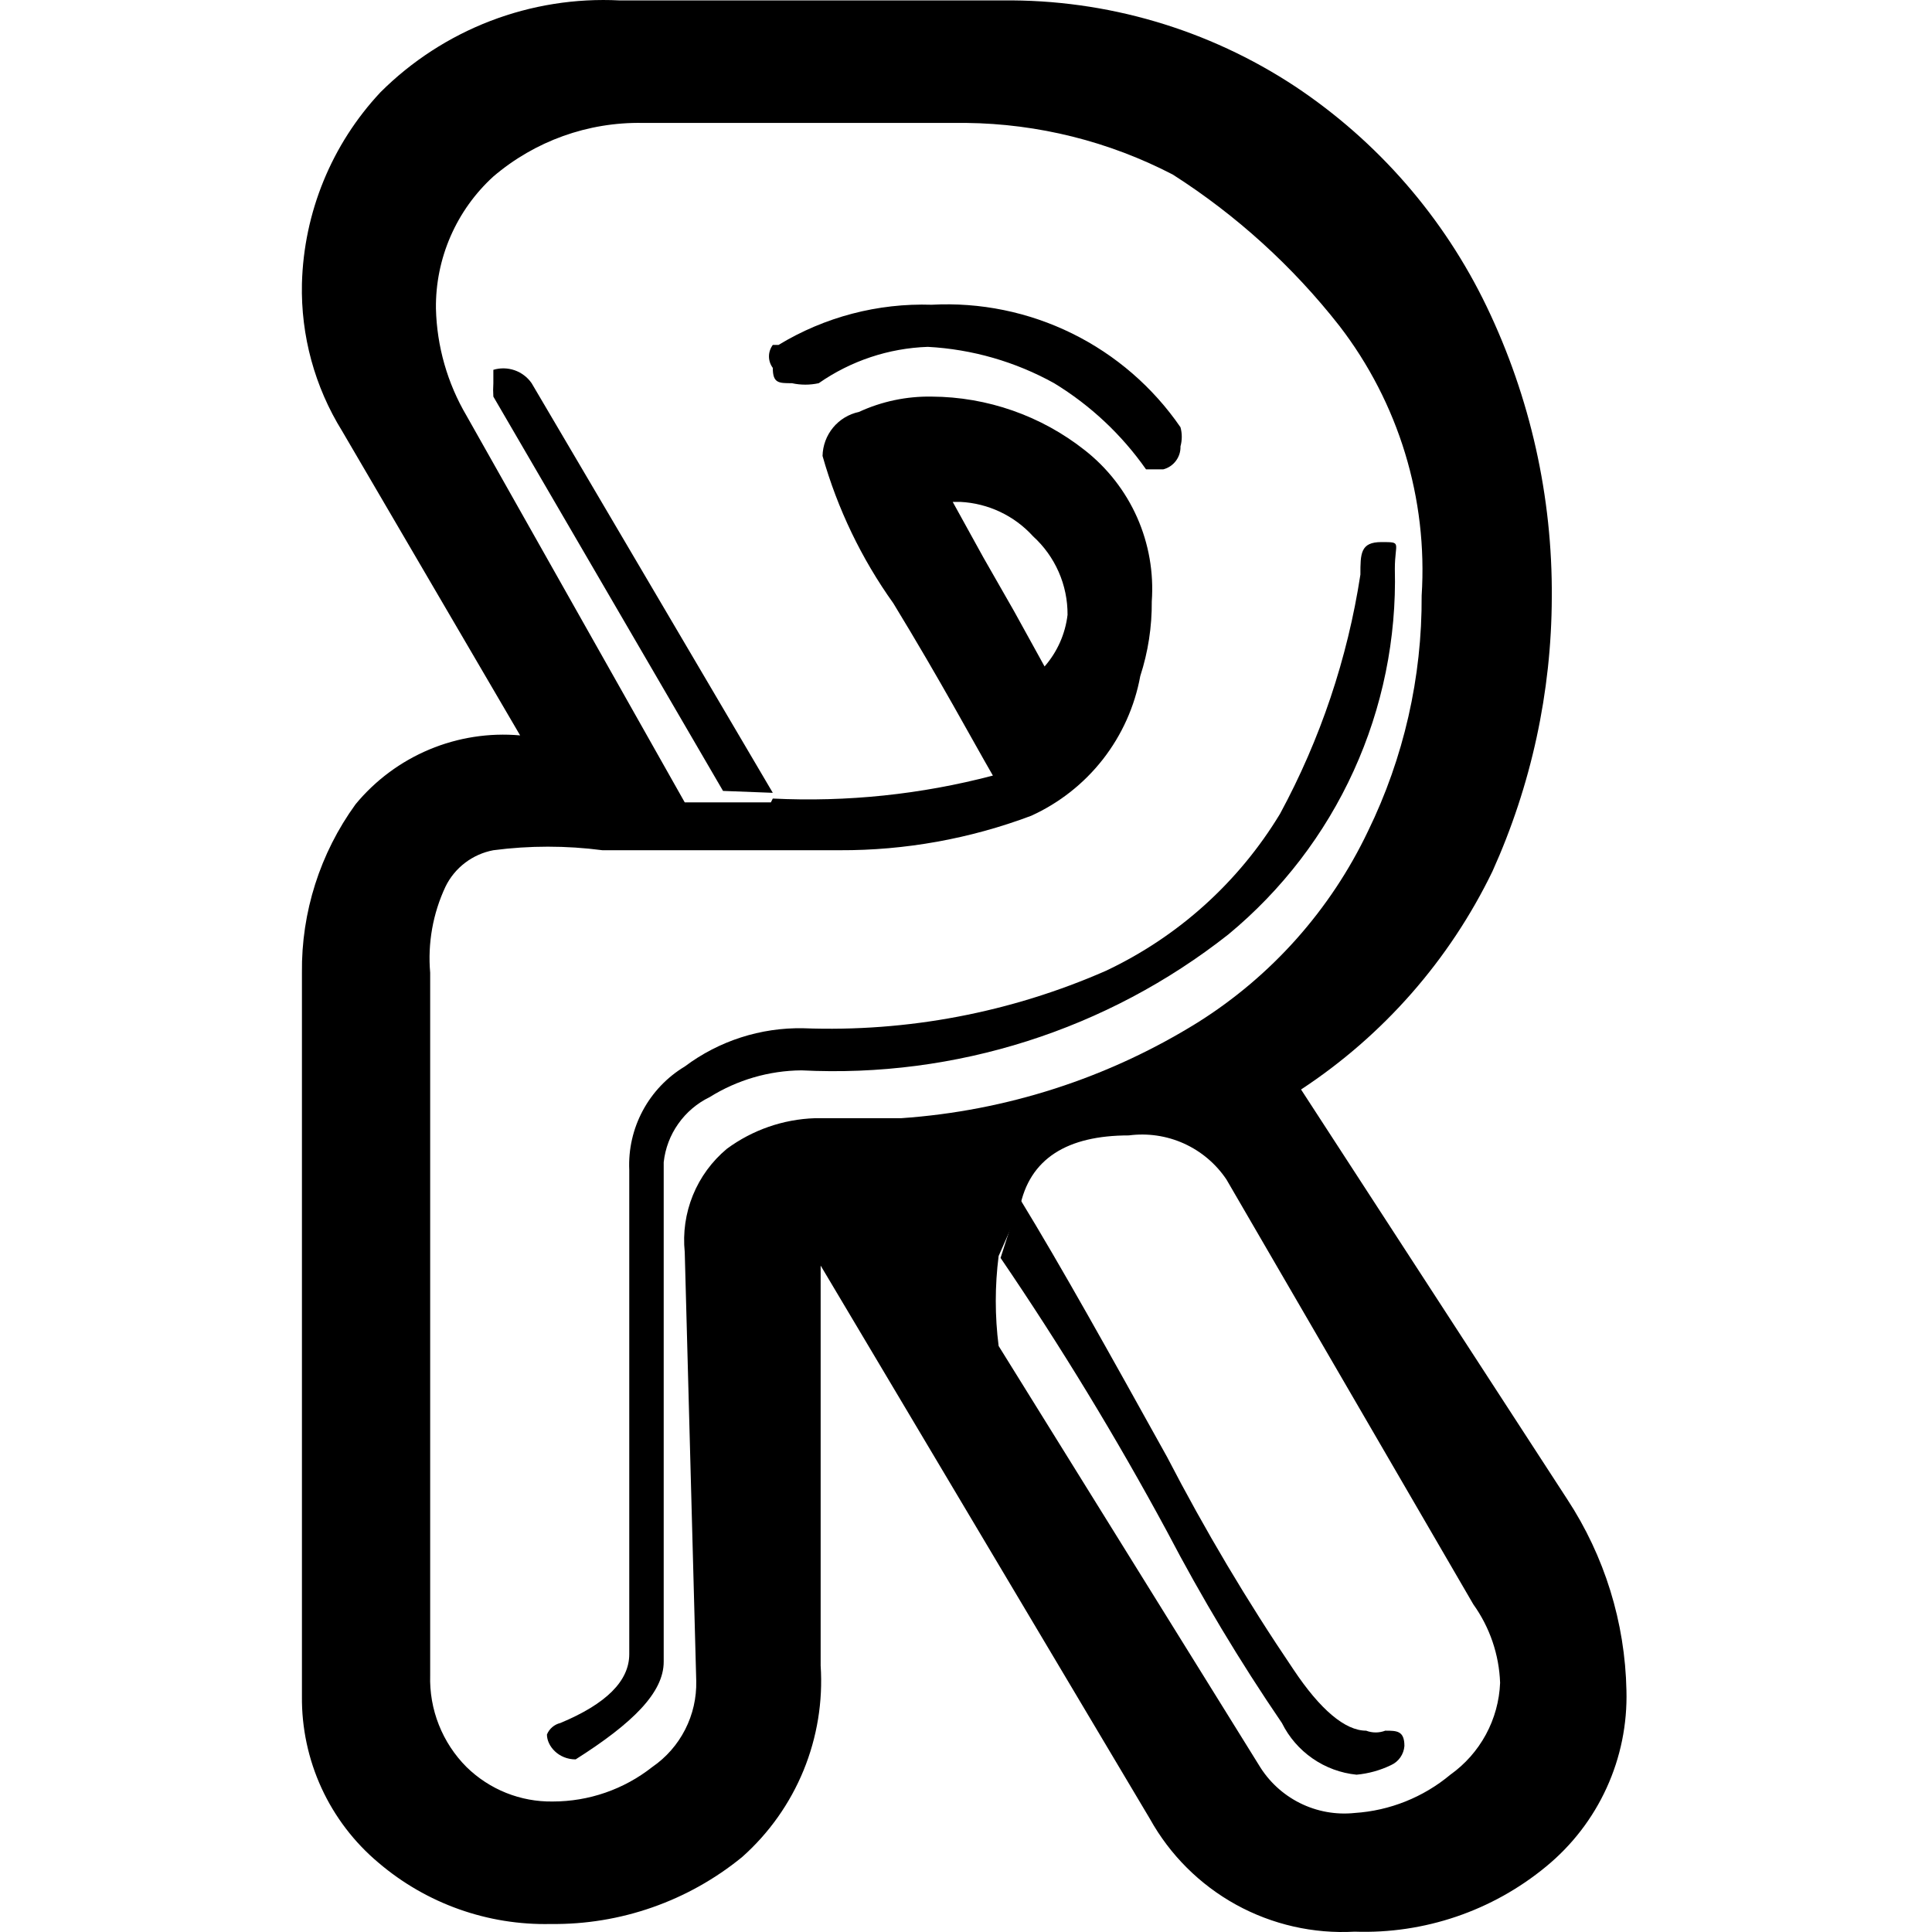 <svg width="64" height="64" viewBox="0 0 64 64" fill="none" xmlns="http://www.w3.org/2000/svg">
<g clip-path="url(#clip0_4_284)">
<path d="M18.562 57.077C20.084 56.443 20.845 55.683 20.845 54.795V38.754C20.815 38.07 20.97 37.392 21.294 36.789C21.617 36.187 22.097 35.682 22.683 35.33C23.815 34.48 25.199 34.034 26.614 34.062C30.055 34.193 33.48 33.543 36.632 32.16C39.025 31.032 41.032 29.224 42.402 26.96C43.738 24.491 44.639 21.81 45.065 19.035C45.065 18.337 45.065 17.957 45.762 17.957C46.46 17.957 46.206 17.957 46.206 18.845C46.264 21.149 45.798 23.437 44.842 25.535C43.887 27.633 42.467 29.486 40.69 30.955C36.677 34.117 31.654 35.716 26.551 35.457C25.474 35.466 24.421 35.773 23.508 36.344C23.092 36.545 22.735 36.849 22.469 37.226C22.202 37.603 22.036 38.041 21.986 38.5V55.048C21.986 56.063 20.971 57.077 19.069 58.282C18.499 58.282 18.118 57.838 18.118 57.458C18.156 57.364 18.216 57.28 18.294 57.214C18.371 57.147 18.463 57.101 18.562 57.077ZM25.79 11.426C27.316 10.5 29.078 10.037 30.863 10.095C32.469 10.008 34.071 10.336 35.514 11.046C36.958 11.757 38.194 12.827 39.105 14.153C39.162 14.36 39.162 14.579 39.105 14.787C39.111 14.96 39.057 15.129 38.953 15.267C38.849 15.406 38.702 15.505 38.534 15.548C38.534 15.548 38.027 15.548 37.964 15.548C37.157 14.397 36.12 13.426 34.92 12.694C33.635 11.981 32.204 11.569 30.736 11.49C29.44 11.534 28.185 11.953 27.122 12.694C26.829 12.758 26.526 12.758 26.234 12.694C25.79 12.694 25.6 12.694 25.6 12.187C25.518 12.078 25.473 11.944 25.473 11.807C25.473 11.67 25.518 11.536 25.6 11.426H25.79Z" fill="black"/>
<path d="M33.779 39.705C35.174 41.987 36.759 44.84 38.661 48.264C39.917 50.69 41.314 53.04 42.846 55.302C43.733 56.634 44.558 57.331 45.255 57.331C45.459 57.409 45.685 57.409 45.889 57.331C46.27 57.331 46.523 57.331 46.523 57.838C46.513 57.974 46.466 58.104 46.388 58.216C46.31 58.328 46.203 58.416 46.079 58.472C45.721 58.645 45.334 58.752 44.938 58.789C44.415 58.737 43.913 58.552 43.481 58.252C43.048 57.953 42.699 57.549 42.465 57.077C41.075 55.04 39.805 52.923 38.661 50.737C36.979 47.622 35.138 44.596 33.145 41.67L33.779 39.705ZM23.951 26.2L16.343 13.138C16.333 12.991 16.333 12.842 16.343 12.694C16.343 12.377 16.343 12.251 16.343 12.251C16.574 12.181 16.821 12.187 17.049 12.266C17.277 12.346 17.474 12.496 17.611 12.694L25.6 26.263L23.951 26.2Z" fill="black"/>
<path d="M33.081 41.607C32.955 42.596 32.955 43.597 33.081 44.587L41.704 58.472C42.027 59.011 42.497 59.446 43.058 59.727C43.62 60.008 44.25 60.123 44.875 60.057C46.039 59.981 47.149 59.537 48.045 58.789C48.534 58.441 48.936 57.986 49.222 57.459C49.508 56.931 49.669 56.345 49.693 55.746C49.66 54.811 49.351 53.907 48.806 53.146L40.627 39.071C40.277 38.55 39.789 38.138 39.218 37.88C38.646 37.622 38.014 37.53 37.393 37.612C35.364 37.612 34.096 38.373 33.779 40.022L33.081 41.607ZM31.56 16.626L32.574 18.464L33.589 20.24L34.603 22.078C35.023 21.597 35.289 21.001 35.364 20.366C35.367 19.877 35.267 19.393 35.07 18.945C34.873 18.497 34.585 18.096 34.223 17.767C33.602 17.082 32.736 16.672 31.813 16.626H31.56ZM25.6 26.453C28.055 26.574 30.514 26.317 32.891 25.692C32.194 24.488 31.179 22.586 29.594 19.986C28.537 18.506 27.743 16.854 27.248 15.104C27.255 14.761 27.378 14.43 27.596 14.165C27.815 13.9 28.117 13.717 28.453 13.646C29.208 13.297 30.031 13.124 30.862 13.138C32.704 13.147 34.49 13.772 35.935 14.914C36.686 15.503 37.282 16.268 37.669 17.141C38.056 18.015 38.222 18.97 38.154 19.923C38.161 20.762 38.032 21.597 37.773 22.395C37.589 23.401 37.164 24.347 36.535 25.153C35.905 25.959 35.09 26.601 34.159 27.024C32.133 27.786 29.984 28.173 27.819 28.165H19.957C18.757 28.008 17.542 28.008 16.343 28.165C16.003 28.229 15.683 28.371 15.408 28.58C15.132 28.789 14.91 29.059 14.758 29.37C14.34 30.26 14.165 31.244 14.25 32.223V55.492C14.233 56.055 14.33 56.615 14.538 57.139C14.745 57.662 15.057 58.138 15.455 58.536C15.832 58.905 16.278 59.196 16.767 59.392C17.257 59.588 17.781 59.685 18.308 59.677C19.504 59.678 20.666 59.276 21.605 58.536C22.067 58.219 22.442 57.792 22.696 57.294C22.951 56.796 23.077 56.242 23.064 55.683L22.683 41.48C22.617 40.839 22.71 40.191 22.953 39.594C23.196 38.997 23.583 38.469 24.078 38.056C24.925 37.431 25.942 37.077 26.995 37.042H29.848C33.333 36.802 36.707 35.714 39.675 33.871C42.12 32.336 44.077 30.137 45.318 27.531C46.502 25.103 47.11 22.434 47.094 19.732C47.301 16.52 46.332 13.342 44.367 10.792C42.824 8.824 40.959 7.13 38.851 5.783C36.734 4.684 34.389 4.098 32.004 4.072H21.288C19.478 4.04 17.719 4.672 16.343 5.847C15.735 6.401 15.252 7.077 14.924 7.831C14.596 8.585 14.431 9.4 14.441 10.222C14.471 11.472 14.82 12.694 15.455 13.772L22.683 26.58H25.536L25.6 26.453ZM17.23 24.361L11.334 14.28C10.426 12.816 9.963 11.12 10.002 9.398C10.063 7.037 10.988 4.781 12.602 3.057C13.637 2.024 14.877 1.22 16.242 0.695C17.607 0.171 19.067 -0.061 20.527 0.014H33.208C36.654 -0.026 40.033 0.968 42.909 2.867C45.639 4.684 47.829 7.203 49.249 10.158C50.693 13.165 51.431 16.461 51.405 19.796C51.396 22.923 50.726 26.013 49.44 28.863C48.018 31.8 45.827 34.298 43.099 36.091L51.913 49.659C53.152 51.545 53.833 53.743 53.878 56C53.908 57.111 53.684 58.214 53.222 59.225C52.761 60.236 52.074 61.128 51.215 61.833C49.436 63.301 47.18 64.068 44.875 63.989C43.507 64.065 42.145 63.755 40.944 63.094C39.745 62.432 38.755 61.446 38.09 60.248L27.185 41.924V55.175C27.263 56.36 27.069 57.547 26.619 58.646C26.168 59.745 25.473 60.727 24.585 61.516C22.798 62.977 20.553 63.763 18.245 63.735C16.158 63.782 14.127 63.06 12.539 61.706C11.734 61.031 11.09 60.186 10.651 59.233C10.213 58.279 9.991 57.239 10.002 56.19V32.223C9.979 30.221 10.602 28.264 11.778 26.643C12.433 25.849 13.272 25.226 14.222 24.828C15.172 24.43 16.204 24.27 17.23 24.361Z" fill="black"/>
</g>
<defs>
<clipPath id="clip0_4_284">
<rect width="64" height="64" fill="white"/>
</clipPath>
</defs>
</svg>

